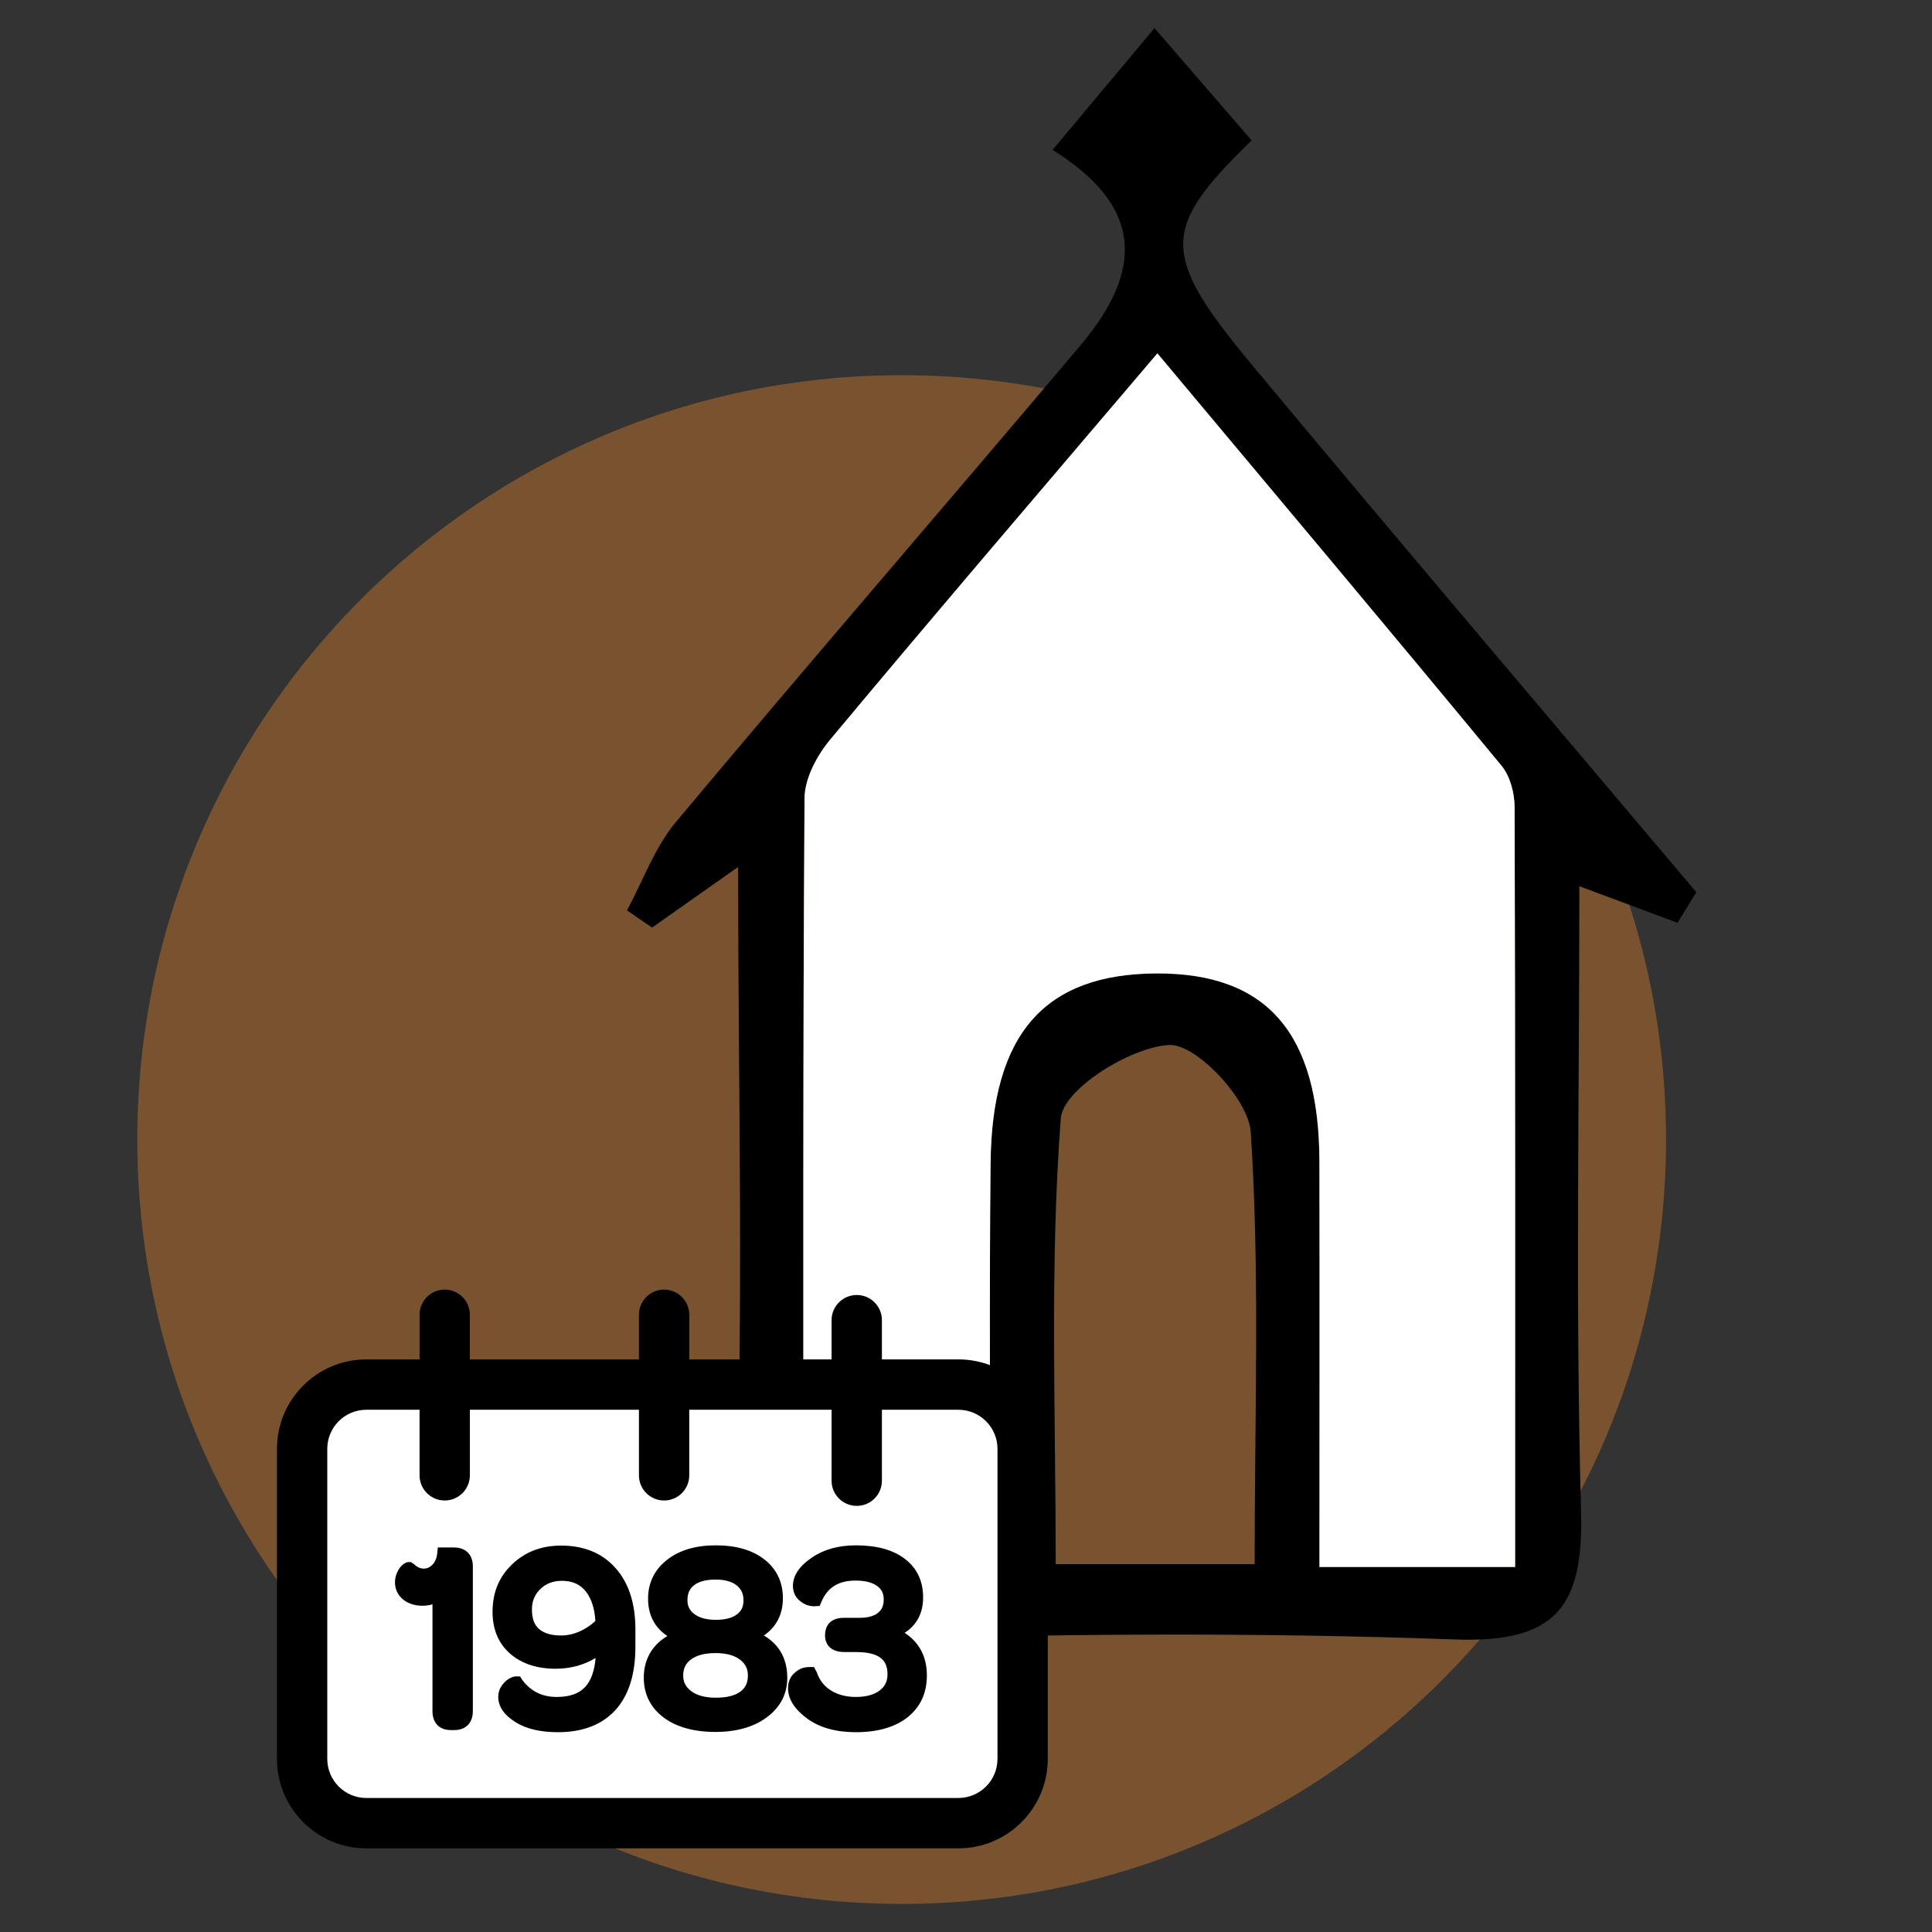 <?xml version="1.0" encoding="UTF-8"?> <!-- Generator: Adobe Illustrator 16.0.0, SVG Export Plug-In . SVG Version: 6.00 Build 0) --> <svg xmlns="http://www.w3.org/2000/svg" xmlns:xlink="http://www.w3.org/1999/xlink" id="Camada_1" x="0px" y="0px" width="550px" height="550px" viewBox="0 0 550 550" xml:space="preserve"><rect x="0" y="0" width="550" height="550" fill="#333333" stroke="none"/> <g> <g opacity="0.5"> <g> <path fill="#BF732E" d="M474.279,324.393c0,120.19-97.417,217.61-217.596,217.61c-120.167,0-217.594-97.42-217.594-217.61 c0-120.163,97.426-217.582,217.594-217.582C376.862,106.811,474.279,204.229,474.279,324.393z"></path> </g> </g> <g> <g> <g> <path fill-rule="evenodd" clip-rule="evenodd" d="M477.556,262.708c-8.202-3.051-16.414-6.125-27.947-10.426 c0,60.179-1.125,119.089,0.482,177.909c0.75,27.244-7.15,37.582-35.866,36.528c-56.079-2.037-112.338-1.68-168.449,0.087 c-26.912,0.858-37.489-5.888-36.346-35.168c2.339-59.982,0.696-120.106,0.696-184.838 c-10.674,7.535-17.584,12.408-24.494,17.267c-2.389-1.628-4.766-3.271-7.146-4.894c4.561-8.425,7.863-17.904,13.896-25.12 c38.058-45.484,76.877-90.329,115.135-135.654c19.224-22.778,16.663-40.379-7.864-55.729 c9.692-11.59,19.26-23.017,29.008-34.673c10.032,11.583,18.726,21.654,27.636,31.955c-25.761,25.156-26.218,32.294,0.268,64.108 c41.806,50.215,84.189,99.99,126.344,149.939C481.126,256.907,479.352,259.799,477.556,262.708z M431.329,446.081 c0-73.138,0.072-144.705-0.153-216.291c-0.016-4-1.266-8.833-3.719-11.801c-31.958-38.704-64.252-77.118-97.972-117.408 c-33.222,39.075-63.412,74.313-93.132,109.945c-3.789,4.537-7.287,11.086-7.321,16.711 c-0.483,72.584-0.323,145.172-0.323,218.719c19.094,0,34.365,0,53.201,0c0-39.453-0.305-77.209,0.088-114.984 c0.392-36.811,15.512-53.697,47.147-53.858c31.481-0.16,46.396,16.943,46.467,53.554c0.073,38.631,0.009,77.284,0.009,115.413 C396.481,446.081,412.02,446.081,431.329,446.081z M357.173,445.279c0-43.273,1.5-83.299-1.114-123.051 c-0.618-9.321-15.598-25.173-23.235-24.743c-11.104,0.624-30.198,12.604-30.833,20.886 c-3.178,41.506-1.454,83.386-1.454,126.908C320.649,445.279,336.892,445.279,357.173,445.279z"></path> </g> </g> <g> <g> <path fill-rule="evenodd" clip-rule="evenodd" fill="#FFFFFF" d="M431.329,446.081c-19.309,0-34.847,0-55.706,0 c0-38.129,0.064-76.782-0.009-115.413c-0.07-36.611-14.986-53.714-46.467-53.554c-31.636,0.161-46.755,17.047-47.147,53.858 c-0.394,37.775-0.088,75.531-0.088,114.984c-18.836,0-34.107,0-53.201,0c0-73.547-0.161-146.135,0.323-218.719 c0.034-5.625,3.532-12.174,7.321-16.711c29.72-35.633,59.91-70.87,93.132-109.945c33.72,40.29,66.014,78.704,97.972,117.408 c2.454,2.968,3.704,7.801,3.719,11.801C431.401,301.375,431.329,372.942,431.329,446.081z"></path> </g> </g> </g> <g> <g> <path fill-rule="evenodd" clip-rule="evenodd" fill="#FFFFFF" d="M291.12,500.729c0,10.099-8.183,18.276-18.281,18.276H104.282 c-10.085,0-18.278-8.178-18.278-18.276v-88.279c0-10.106,8.193-18.281,18.278-18.281h168.557 c10.098,0,18.281,8.174,18.281,18.281V500.729z"></path> </g> <g> <path d="M272.839,526.182H104.282c-14.029,0-25.437-11.425-25.437-25.452v-88.279c0-14.032,11.407-25.459,25.437-25.459h168.557 c14.032,0,25.439,11.427,25.439,25.459v88.279C298.278,514.757,286.871,526.182,272.839,526.182z M104.282,401.329 c-6.122,0-11.112,4.983-11.112,11.122v88.279c0,6.141,4.99,11.118,11.112,11.118h168.557c6.126,0,11.124-4.978,11.124-11.118 v-88.279c0-6.138-4.998-11.122-11.124-11.122H104.282z"></path> </g> </g> <g> <g> <g> <path d="M114.423,450.438c0-0.734,0.159-1.427,0.472-2.052c0.313-0.645,0.635-1.091,0.956-1.36 c0.323-0.284,0.536-0.392,0.625-0.335c1.179,1.214,2.574,1.819,4.196,1.819c1.515,0,2.822-0.57,3.873-1.715 c1.073-1.124,1.698-2.55,1.875-4.281h2.734c2.317,0,3.479,1.144,3.479,3.427v41.166c0,2.288-1.107,3.427-3.311,3.427h-0.975 c-2.16,0-3.25-1.139-3.25-3.427v-33.795c-1.302,1.235-2.911,1.84-4.854,1.84c-1.697,0-3.099-0.444-4.177-1.302 C114.975,452.974,114.423,451.848,114.423,450.438z"></path> </g> <g> <path d="M129.321,492.515h-0.975c-3.266,0-5.229-2.014-5.229-5.409v-30.403c-2.767,0.877-6.17,0.392-8.292-1.299 c-1.561-1.25-2.382-2.965-2.382-4.966c0-1.034,0.233-2.032,0.677-2.926c0.446-0.91,0.919-1.556,1.463-2.017 c0.467-0.393,1.056-0.804,1.841-0.804h0.544l0.927,0.604c1.536,1.592,3.751,1.717,5.206,0.145 c0.767-0.801,1.214-1.835,1.355-3.144l0.188-1.767h4.51c3.427,0,5.459,2.016,5.459,5.411v41.166 C134.612,490.481,132.632,492.515,129.321,492.515z M127.081,448.707v38.399c0,1.374,0.391,1.446,1.266,1.446h0.975 c0.99,0,1.331-0.125,1.331-1.446V445.94c0-1.125-0.197-1.447-1.5-1.447h-1.098c-0.405,1.411-1.09,2.625-2.063,3.66 c-2.453,2.625-6.482,2.983-9.365,1.198c-0.151,0.337-0.22,0.693-0.22,1.086c0,0.805,0.278,1.375,0.89,1.856 c1.572,1.25,4.714,1.198,6.445-0.425L127.081,448.707z"></path> </g> </g> <g> <g> <path d="M142.201,458.883v-0.32c0-4.714,1.657-8.657,4.973-11.82c3.31-3.179,7.503-4.766,12.575-4.766 c5.955,0,10.632,1.928,14.047,5.785c3.412,3.855,5.108,9.193,5.108,16.028v5.034c0,7.304-1.712,12.857-5.15,16.641 c-3.436,3.784-8.405,5.676-14.923,5.676c-4.649,0-8.31-0.842-10.987-2.533c-2.677-1.678-4.016-3.519-4.016-5.499 c0-0.856,0.249-1.607,0.767-2.27c0.516-0.676,1.025-1.12,1.534-1.374c0.517-0.232,0.805-0.3,0.849-0.211 c2.882,3.873,6.723,5.821,11.532,5.821c4.417,0,7.72-1.309,9.89-3.898c2.167-2.605,3.258-6.621,3.258-12.081l-0.073-1.111 c-3.658,3.375-8.12,5.056-13.387,5.087c-4.874,0-8.766-1.266-11.656-3.784C143.646,466.755,142.201,463.293,142.201,458.883z M149.451,458.491c0,2.909,0.89,5.158,2.677,6.73c1.784,1.572,4.317,2.356,7.621,2.356c2.197,0,4.328-0.501,6.428-1.499 c2.088-0.982,3.872-2.271,5.333-3.859c-0.138-4.442-1.208-7.906-3.2-10.422c-1.993-2.501-4.774-3.751-8.346-3.751 c-3.018,0-5.516,0.966-7.516,2.908c-2,1.934-2.997,4.321-2.997,7.196V458.491z"></path> </g> <g> <path d="M158.83,493.121c-5.008,0-9.059-0.962-12.04-2.838c-3.287-2.051-4.947-4.465-4.947-7.175 c0-1.305,0.393-2.485,1.187-3.502c0.705-0.908,1.447-1.552,2.26-1.926c0.693-0.321,1.143-0.448,1.589-0.448h1.177l0.662,1.054 c2.356,3.164,5.605,4.802,9.792,4.802c3.849,0,6.578-1.053,8.361-3.178c1.483-1.763,2.377-4.426,2.69-7.924 c-3.316,2.016-7.114,3.05-11.348,3.07c-5.371,0-9.728-1.447-12.979-4.284c-3.318-2.894-5.015-6.911-5.015-11.889 c0-5.572,1.873-10.033,5.588-13.568c3.675-3.535,8.365-5.32,13.942-5.32c6.517,0,11.739,2.158,15.531,6.447 c3.724,4.208,5.607,10.048,5.607,17.348v5.034c0,7.783-1.903,13.819-5.659,17.96 C171.415,490.995,165.899,493.121,158.83,493.121z M146.433,481.714c-0.081,0.09-0.172,0.196-0.269,0.321 c-0.25,0.342-0.357,0.662-0.357,1.074c0,1.25,1.034,2.532,3.086,3.821c2.341,1.479,5.688,2.231,9.937,2.231 c5.988,0,10.388-1.645,13.451-5.033c3.088-3.396,4.642-8.54,4.642-15.304v-5.034c0-6.302-1.554-11.264-4.612-14.726 c-3.046-3.428-7.152-5.108-12.562-5.108c-4.587,0-8.246,1.379-11.213,4.217c-2.924,2.801-4.352,6.214-4.352,10.39 c0,4.161,1.194,7.086,3.659,9.227c2.505,2.196,5.996,3.302,10.354,3.302c4.802-0.031,8.738-1.515,12.048-4.568l3.056-2.801 l0.336,5.246c0,6.035-1.247,10.534-3.711,13.478c-2.561,3.052-6.401,4.607-11.416,4.607 C153.627,487.054,149.563,485.248,146.433,481.714z M159.749,469.556c-3.785,0-6.783-0.96-8.936-2.857 c-2.22-1.965-3.346-4.709-3.346-8.208c0-3.752,1.213-6.643,3.606-8.962c2.366-2.301,5.356-3.463,8.89-3.463 c4.193,0,7.515,1.515,9.896,4.497c2.261,2.838,3.484,6.752,3.635,11.588l0.037,0.821l-0.553,0.589 c-1.643,1.767-3.642,3.211-5.964,4.317C164.658,468.983,162.213,469.556,159.749,469.556z M159.963,450.029 c-2.5,0-4.508,0.766-6.142,2.337c-1.605,1.571-2.391,3.461-2.391,5.783c0,2.677,0.662,4.394,2.009,5.573 c1.402,1.245,3.527,1.871,6.309,1.871c1.874,0,3.751-0.445,5.57-1.299c1.6-0.754,2.998-1.717,4.176-2.843 c-0.225-3.586-1.142-6.409-2.742-8.426C165.15,451.012,162.926,450.029,159.963,450.029z"></path> </g> </g> <g> <g> <path d="M185.259,477.609c0-5.783,3.143-9.731,9.423-11.815c-5.47-1.824-8.209-5.375-8.209-10.678 c0-3.945,1.58-7.123,4.729-9.57c3.15-2.428,7.336-3.642,12.567-3.642c5.295,0,9.463,1.179,12.533,3.535 c3.063,2.374,4.591,5.534,4.591,9.531c0,5.251-2.697,8.836-8.106,10.75c6.238,1.944,9.352,5.907,9.352,11.888 c0,4-1.697,7.23-5.087,9.728c-3.392,2.481-7.835,3.732-13.351,3.732c-5.716,0-10.221-1.23-13.516-3.659 C186.904,484.963,185.259,481.7,185.259,477.609z M192.505,477c0,2.43,1.003,4.41,3.01,5.965 c2.01,1.534,4.759,2.319,8.254,2.319c3.626,0,6.393-0.732,8.285-2.196c1.893-1.462,2.838-3.498,2.838-6.088 c0-2.533-0.998-4.548-2.998-6.084c-2-1.538-4.73-2.305-8.193-2.305c-3.499,0-6.249,0.75-8.222,2.25 C193.509,472.358,192.505,474.395,192.505,477z M193.723,455.544c0,2.263,0.892,4.108,2.684,5.479 c1.796,1.395,4.241,2.093,7.364,2.093c3.126,0,5.556-0.667,7.287-2.005c1.73-1.319,2.585-3.175,2.585-5.548 c0-2.396-0.874-4.29-2.622-5.731c-1.751-1.427-4.197-2.145-7.319-2.145c-3.214,0-5.681,0.698-7.404,2.072 C194.578,451.154,193.723,453.079,193.723,455.544z"></path> </g> <g> <path d="M203.702,493.048c-6.125,0-11.071-1.369-14.693-4.047c-3.805-2.821-5.733-6.663-5.733-11.392 c0-3.803,1.28-8.626,6.713-11.872c-3.605-2.372-5.499-5.995-5.499-10.621c0-4.57,1.86-8.321,5.499-11.139 c3.492-2.698,8.125-4.053,13.781-4.053c5.714,0,10.338,1.323,13.749,3.944c3.55,2.749,5.354,6.481,5.354,11.103 c0,4.59-1.857,8.197-5.411,10.623c4.376,2.571,6.661,6.66,6.661,12.016c0,4.643-1.984,8.442-5.891,11.32 C214.508,491.658,209.625,493.048,203.702,493.048z M203.77,443.884c-4.755,0-8.578,1.09-11.351,3.234 c-2.662,2.052-3.966,4.678-3.966,7.998c0,4.445,2.176,7.246,6.854,8.785l5.661,1.873l-5.648,1.891 c-5.508,1.84-8.081,4.998-8.081,9.944c0,3.464,1.359,6.143,4.133,8.209c2.93,2.165,7.08,3.271,12.329,3.271 c5.059,0,9.155-1.126,12.181-3.358c2.886-2.103,4.278-4.768,4.278-8.122c0-5.121-2.526-8.302-7.962-9.996l-5.687-1.789 l5.623-1.979c4.625-1.627,6.775-4.446,6.775-8.875c0-3.375-1.248-5.979-3.821-7.959 C212.396,444.942,208.593,443.884,203.77,443.884z M203.77,487.269c-3.924,0-7.11-0.93-9.459-2.733 c-2.509-1.929-3.785-4.465-3.785-7.536c0-3.23,1.266-5.834,3.755-7.726c2.322-1.75,5.492-2.644,9.42-2.644 c3.893,0,7.051,0.91,9.399,2.715c2.504,1.907,3.776,4.495,3.776,7.654c0,3.231-1.216,5.805-3.608,7.66 C211.021,486.391,207.823,487.269,203.77,487.269z M203.702,470.596c-3.046,0-5.411,0.624-7.026,1.834 c-1.491,1.143-2.187,2.589-2.187,4.569c0,1.825,0.715,3.214,2.231,4.395c1.644,1.266,4.015,1.907,7.051,1.907 c3.162,0,5.535-0.604,7.069-1.784c1.411-1.086,2.072-2.534,2.072-4.517c0-1.923-0.704-3.354-2.224-4.512 C209.044,471.22,206.698,470.596,203.702,470.596z M203.77,465.095c-3.551,0-6.432-0.842-8.578-2.5 c-2.256-1.748-3.451-4.178-3.451-7.051c0-3.092,1.123-5.552,3.32-7.32c2.072-1.679,4.981-2.515,8.641-2.515 c3.588,0,6.469,0.873,8.565,2.587c2.233,1.84,3.359,4.267,3.359,7.268c0,2.999-1.126,5.407-3.359,7.118 C210.199,464.294,207.342,465.095,203.77,465.095z M203.702,449.671c-2.733,0-4.802,0.554-6.162,1.644 c-1.249,0.999-1.838,2.354-1.838,4.229c0,1.658,0.609,2.909,1.919,3.908c1.426,1.105,3.499,1.679,6.149,1.679 c2.678,0,4.714-0.533,6.072-1.592c1.246-0.944,1.82-2.212,1.82-3.976c0-1.803-0.605-3.125-1.893-4.197 C208.386,450.241,206.343,449.671,203.702,449.671z"></path> </g> </g> <g> <g> <path d="M226.32,480.59c0-1.178,0.356-2.092,1.07-2.77c0.714-0.661,1.427-1.068,2.125-1.173 c0.714-0.128,1.085-0.112,1.122,0.032c0.93,2.698,2.537,4.771,4.831,6.212c2.293,1.448,5.026,2.183,8.185,2.183 c3.367,0,6.036-0.77,8.017-2.288c1.979-1.518,2.961-3.554,2.961-6.107c0-5.571-3.604-8.353-10.834-8.353h-3.354 c-2.394,0-3.592-0.895-3.592-2.678v-0.428c0-1.784,1.141-2.677,3.448-2.677h4.393c2.889,0,5.086-0.645,6.602-1.929 c1.52-1.267,2.268-3.035,2.268-5.283c0-2.307-0.872-4.109-2.641-5.412c-1.767-1.303-4.213-1.949-7.34-1.949 c-5.623,0-9.465,2.396-11.547,7.216c-0.043,0.145-0.428,0.145-1.162,0c-0.713-0.145-1.427-0.537-2.125-1.179 c-0.686-0.625-1.033-1.483-1.033-2.553c0-2.25,1.533-4.389,4.597-6.462c3.062-2.055,6.846-3.09,11.343-3.09 c5.447,0,9.676,1.127,12.666,3.375c2.989,2.268,4.489,5.411,4.489,9.479c0,5.123-2.657,8.445-7.996,9.997 c6.053,2.104,9.07,6.161,9.07,12.214c0,4.409-1.607,7.871-4.822,10.389c-3.215,2.517-7.675,3.783-13.407,3.783 c-5.24,0-9.443-1.142-12.593-3.427C227.907,485.424,226.32,483.053,226.32,480.59z"></path> </g> <g> <path d="M243.652,493.121c-5.64,0-10.266-1.283-13.752-3.8c-3.688-2.678-5.563-5.609-5.563-8.731 c0-2.16,0.929-3.482,1.695-4.214c1.019-0.947,2.073-1.517,3.162-1.694c0.462-0.072,0.823-0.106,1.087-0.106h1.455l0.797,1.514 c0.765,2.234,2.077,3.928,3.997,5.126c1.956,1.248,4.356,1.872,7.123,1.872c2.911,0,5.194-0.625,6.81-1.872 c1.491-1.146,2.189-2.588,2.189-4.537c0-2.962-0.999-6.374-8.855-6.374h-3.354c-5.164,0-5.571-3.565-5.571-4.656 c0-1.52,0.392-5.092,5.427-5.092h4.393c2.389,0,4.185-0.496,5.326-1.462c1.056-0.874,1.564-2.124,1.564-3.763 c0-1.681-0.582-2.879-1.839-3.804c-1.412-1.054-3.484-1.571-6.162-1.571c-4.861,0-7.959,1.912-9.726,6.016l-0.518,1.195 l-1.622,0.107c-0.29,0-0.69-0.035-1.216-0.138c-1.09-0.217-2.124-0.771-3.09-1.665c-1.085-0.999-1.676-2.393-1.676-4.016 c0-2.93,1.837-5.661,5.473-8.104c3.382-2.286,7.566-3.427,12.449-3.427c5.875,0,10.535,1.266,13.853,3.784 c3.518,2.64,5.286,6.357,5.286,11.049c0,4.445-1.805,7.871-5.266,10.069c4.168,2.696,6.336,6.818,6.336,12.141 c0,5.034-1.875,9.051-5.57,11.961C254.722,491.711,249.804,493.121,243.652,493.121z M229.37,478.805 c-0.197,0.106-0.392,0.249-0.625,0.464c-0.188,0.176-0.445,0.517-0.445,1.321c0,1.766,1.323,3.623,3.919,5.517 c2.795,2.016,6.65,3.054,11.432,3.054c5.25,0,9.347-1.146,12.192-3.357c2.734-2.143,4.052-5.038,4.052-8.836 c0-5.215-2.454-8.498-7.728-10.338l-5.876-2.035l0.779-0.233c-0.75,0.108-1.544,0.162-2.382,0.162h-4.393 c-1.464,0-1.464,0.324-1.464,0.697c0,0.75,0,1.125,1.608,1.125h3.354c11.159,0,12.819,6.478,12.819,10.333 c0,3.199-1.251,5.784-3.74,7.68c-2.321,1.782-5.42,2.695-9.223,2.695c-3.536,0-6.642-0.843-9.247-2.482 C232.172,483.161,230.489,481.233,229.37,478.805z M243.578,445.994c3.557,0,6.411,0.784,8.519,2.34 c2.258,1.658,3.444,4.087,3.444,6.998c0,2.838-0.999,5.137-2.971,6.797c-0.524,0.448-1.106,0.821-1.758,1.147l1.445-0.414 c4.482-1.318,6.571-3.892,6.571-8.105c0-3.426-1.216-6.015-3.696-7.892c-2.632-1.979-6.49-2.982-11.479-2.982 c-4.08,0-7.523,0.931-10.236,2.75c-2.474,1.663-3.725,3.287-3.725,4.822c0,0.645,0.209,0.91,0.392,1.089 c0.27,0.248,0.538,0.428,0.777,0.553C233.423,448.406,237.78,445.994,243.578,445.994z"></path> </g> </g> </g> <g> <g> <line fill="#FFFFFF" x1="126.599" y1="374.302" x2="126.599" y2="420.002"></line> </g> <g> <path d="M126.599,427.161c-3.965,0-7.158-3.212-7.158-7.159v-45.701c0-3.965,3.193-7.179,7.158-7.179 c3.961,0,7.16,3.213,7.16,7.179v45.701C133.759,423.949,130.56,427.161,126.599,427.161z"></path> </g> </g> <g> <g> <line fill="#FFFFFF" x1="189.061" y1="374.302" x2="189.061" y2="420.002"></line> </g> <g> <path d="M189.061,427.161c-3.962,0-7.166-3.212-7.166-7.159v-45.701c0-3.965,3.204-7.179,7.166-7.179 c3.955,0,7.158,3.213,7.158,7.179v45.701C196.219,423.949,193.016,427.161,189.061,427.161z"></path> </g> </g> <g> <g> <line fill="#FFFFFF" x1="243.905" y1="375.816" x2="243.905" y2="421.518"></line> </g> <g> <path d="M243.905,428.692c-3.966,0-7.172-3.21-7.172-7.174v-45.702c0-3.943,3.206-7.158,7.172-7.158 c3.95,0,7.158,3.215,7.158,7.158v45.702C251.063,425.482,247.855,428.692,243.905,428.692z"></path> </g> </g> </g> </svg> 